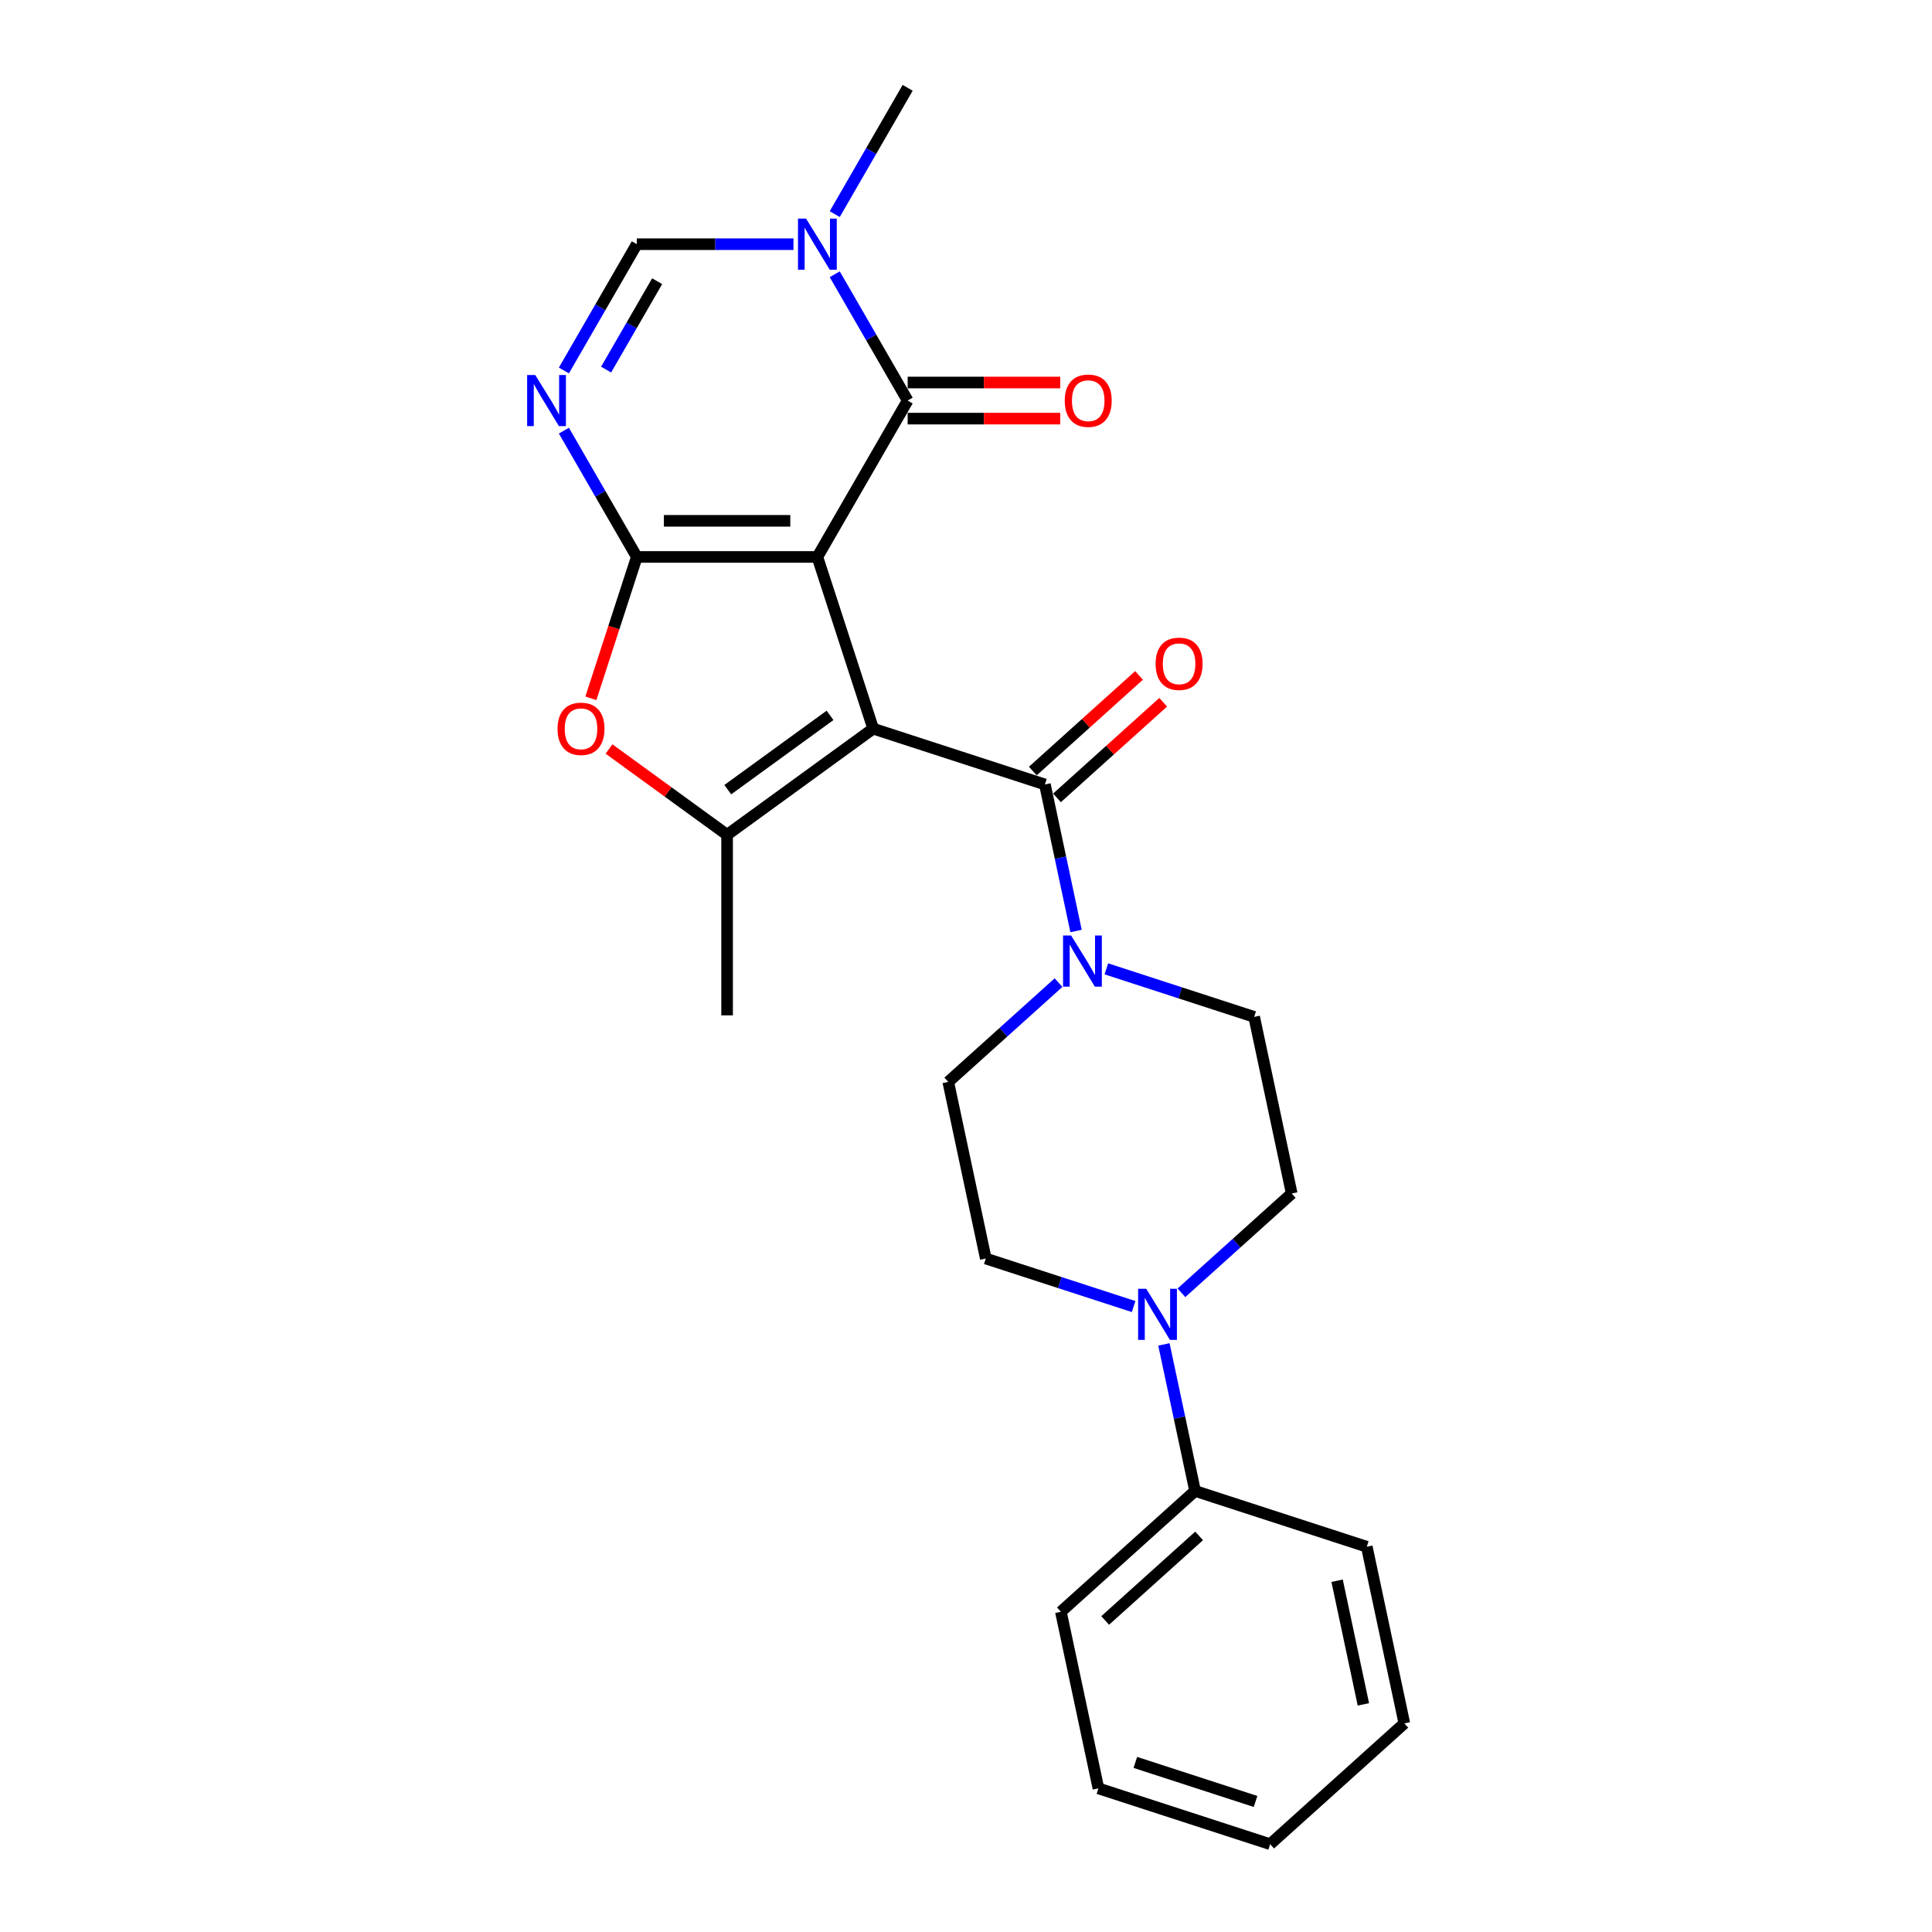 <?xml version='1.0' encoding='iso-8859-1'?>
<svg version='1.1' baseProfile='full'
              xmlns='http://www.w3.org/2000/svg'
                      xmlns:rdkit='http://www.rdkit.org/xml'
                      xmlns:xlink='http://www.w3.org/1999/xlink'
                  xml:space='preserve'
width='1000px' height='1000px' viewBox='0 0 1000 1000'>
<!-- END OF HEADER -->
<rect style='opacity:1.0;fill:#FFFFFF;stroke:none' width='1000' height='1000' x='0' y='0'> </rect>
<path class='bond-0' d='M 423.072,288.271 L 451.953,377.157' style='fill:none;fill-rule:evenodd;stroke:#000000;stroke-width:6px;stroke-linecap:butt;stroke-linejoin:miter;stroke-opacity:1' />
<path class='bond-1' d='M 423.072,288.271 L 329.612,288.271' style='fill:none;fill-rule:evenodd;stroke:#000000;stroke-width:6px;stroke-linecap:butt;stroke-linejoin:miter;stroke-opacity:1' />
<path class='bond-1' d='M 409.053,269.579 L 343.631,269.579' style='fill:none;fill-rule:evenodd;stroke:#000000;stroke-width:6px;stroke-linecap:butt;stroke-linejoin:miter;stroke-opacity:1' />
<path class='bond-2' d='M 423.072,288.271 L 469.802,207.332' style='fill:none;fill-rule:evenodd;stroke:#000000;stroke-width:6px;stroke-linecap:butt;stroke-linejoin:miter;stroke-opacity:1' />
<path class='bond-3' d='M 451.953,377.157 L 376.342,432.092' style='fill:none;fill-rule:evenodd;stroke:#000000;stroke-width:6px;stroke-linecap:butt;stroke-linejoin:miter;stroke-opacity:1' />
<path class='bond-3' d='M 429.624,370.275 L 376.697,408.729' style='fill:none;fill-rule:evenodd;stroke:#000000;stroke-width:6px;stroke-linecap:butt;stroke-linejoin:miter;stroke-opacity:1' />
<path class='bond-5' d='M 451.953,377.157 L 540.839,406.038' style='fill:none;fill-rule:evenodd;stroke:#000000;stroke-width:6px;stroke-linecap:butt;stroke-linejoin:miter;stroke-opacity:1' />
<path class='bond-4' d='M 329.612,288.271 L 310.741,255.587' style='fill:none;fill-rule:evenodd;stroke:#000000;stroke-width:6px;stroke-linecap:butt;stroke-linejoin:miter;stroke-opacity:1' />
<path class='bond-4' d='M 310.741,255.587 L 291.871,222.903' style='fill:none;fill-rule:evenodd;stroke:#0000FF;stroke-width:6px;stroke-linecap:butt;stroke-linejoin:miter;stroke-opacity:1' />
<path class='bond-6' d='M 329.612,288.271 L 317.725,324.854' style='fill:none;fill-rule:evenodd;stroke:#000000;stroke-width:6px;stroke-linecap:butt;stroke-linejoin:miter;stroke-opacity:1' />
<path class='bond-6' d='M 317.725,324.854 L 305.839,361.437' style='fill:none;fill-rule:evenodd;stroke:#FF0000;stroke-width:6px;stroke-linecap:butt;stroke-linejoin:miter;stroke-opacity:1' />
<path class='bond-7' d='M 469.802,207.332 L 450.932,174.648' style='fill:none;fill-rule:evenodd;stroke:#000000;stroke-width:6px;stroke-linecap:butt;stroke-linejoin:miter;stroke-opacity:1' />
<path class='bond-7' d='M 450.932,174.648 L 432.062,141.964' style='fill:none;fill-rule:evenodd;stroke:#0000FF;stroke-width:6px;stroke-linecap:butt;stroke-linejoin:miter;stroke-opacity:1' />
<path class='bond-11' d='M 469.802,216.678 L 509.289,216.678' style='fill:none;fill-rule:evenodd;stroke:#000000;stroke-width:6px;stroke-linecap:butt;stroke-linejoin:miter;stroke-opacity:1' />
<path class='bond-11' d='M 509.289,216.678 L 548.776,216.678' style='fill:none;fill-rule:evenodd;stroke:#FF0000;stroke-width:6px;stroke-linecap:butt;stroke-linejoin:miter;stroke-opacity:1' />
<path class='bond-11' d='M 469.802,197.986 L 509.289,197.986' style='fill:none;fill-rule:evenodd;stroke:#000000;stroke-width:6px;stroke-linecap:butt;stroke-linejoin:miter;stroke-opacity:1' />
<path class='bond-11' d='M 509.289,197.986 L 548.776,197.986' style='fill:none;fill-rule:evenodd;stroke:#FF0000;stroke-width:6px;stroke-linecap:butt;stroke-linejoin:miter;stroke-opacity:1' />
<path class='bond-18' d='M 376.342,432.092 L 376.342,525.552' style='fill:none;fill-rule:evenodd;stroke:#000000;stroke-width:6px;stroke-linecap:butt;stroke-linejoin:miter;stroke-opacity:1' />
<path class='bond-25' d='M 376.342,432.092 L 345.78,409.887' style='fill:none;fill-rule:evenodd;stroke:#000000;stroke-width:6px;stroke-linecap:butt;stroke-linejoin:miter;stroke-opacity:1' />
<path class='bond-25' d='M 345.78,409.887 L 315.217,387.682' style='fill:none;fill-rule:evenodd;stroke:#FF0000;stroke-width:6px;stroke-linecap:butt;stroke-linejoin:miter;stroke-opacity:1' />
<path class='bond-26' d='M 291.871,191.762 L 310.741,159.078' style='fill:none;fill-rule:evenodd;stroke:#0000FF;stroke-width:6px;stroke-linecap:butt;stroke-linejoin:miter;stroke-opacity:1' />
<path class='bond-26' d='M 310.741,159.078 L 329.612,126.393' style='fill:none;fill-rule:evenodd;stroke:#000000;stroke-width:6px;stroke-linecap:butt;stroke-linejoin:miter;stroke-opacity:1' />
<path class='bond-26' d='M 313.72,191.303 L 326.929,168.424' style='fill:none;fill-rule:evenodd;stroke:#0000FF;stroke-width:6px;stroke-linecap:butt;stroke-linejoin:miter;stroke-opacity:1' />
<path class='bond-26' d='M 326.929,168.424 L 340.138,145.545' style='fill:none;fill-rule:evenodd;stroke:#000000;stroke-width:6px;stroke-linecap:butt;stroke-linejoin:miter;stroke-opacity:1' />
<path class='bond-9' d='M 540.839,406.038 L 548.9,443.962' style='fill:none;fill-rule:evenodd;stroke:#000000;stroke-width:6px;stroke-linecap:butt;stroke-linejoin:miter;stroke-opacity:1' />
<path class='bond-9' d='M 548.9,443.962 L 556.961,481.886' style='fill:none;fill-rule:evenodd;stroke:#0000FF;stroke-width:6px;stroke-linecap:butt;stroke-linejoin:miter;stroke-opacity:1' />
<path class='bond-12' d='M 547.092,412.984 L 574.576,388.237' style='fill:none;fill-rule:evenodd;stroke:#000000;stroke-width:6px;stroke-linecap:butt;stroke-linejoin:miter;stroke-opacity:1' />
<path class='bond-12' d='M 574.576,388.237 L 602.061,363.49' style='fill:none;fill-rule:evenodd;stroke:#FF0000;stroke-width:6px;stroke-linecap:butt;stroke-linejoin:miter;stroke-opacity:1' />
<path class='bond-12' d='M 534.585,399.093 L 562.069,374.346' style='fill:none;fill-rule:evenodd;stroke:#000000;stroke-width:6px;stroke-linecap:butt;stroke-linejoin:miter;stroke-opacity:1' />
<path class='bond-12' d='M 562.069,374.346 L 589.553,349.599' style='fill:none;fill-rule:evenodd;stroke:#FF0000;stroke-width:6px;stroke-linecap:butt;stroke-linejoin:miter;stroke-opacity:1' />
<path class='bond-8' d='M 410.698,126.393 L 370.155,126.393' style='fill:none;fill-rule:evenodd;stroke:#0000FF;stroke-width:6px;stroke-linecap:butt;stroke-linejoin:miter;stroke-opacity:1' />
<path class='bond-8' d='M 370.155,126.393 L 329.612,126.393' style='fill:none;fill-rule:evenodd;stroke:#000000;stroke-width:6px;stroke-linecap:butt;stroke-linejoin:miter;stroke-opacity:1' />
<path class='bond-19' d='M 432.062,110.823 L 450.932,78.139' style='fill:none;fill-rule:evenodd;stroke:#0000FF;stroke-width:6px;stroke-linecap:butt;stroke-linejoin:miter;stroke-opacity:1' />
<path class='bond-19' d='M 450.932,78.139 L 469.802,45.455' style='fill:none;fill-rule:evenodd;stroke:#000000;stroke-width:6px;stroke-linecap:butt;stroke-linejoin:miter;stroke-opacity:1' />
<path class='bond-13' d='M 547.896,508.598 L 519.356,534.295' style='fill:none;fill-rule:evenodd;stroke:#0000FF;stroke-width:6px;stroke-linecap:butt;stroke-linejoin:miter;stroke-opacity:1' />
<path class='bond-13' d='M 519.356,534.295 L 490.816,559.993' style='fill:none;fill-rule:evenodd;stroke:#000000;stroke-width:6px;stroke-linecap:butt;stroke-linejoin:miter;stroke-opacity:1' />
<path class='bond-14' d='M 572.644,501.477 L 610.9,513.907' style='fill:none;fill-rule:evenodd;stroke:#0000FF;stroke-width:6px;stroke-linecap:butt;stroke-linejoin:miter;stroke-opacity:1' />
<path class='bond-14' d='M 610.9,513.907 L 649.156,526.337' style='fill:none;fill-rule:evenodd;stroke:#000000;stroke-width:6px;stroke-linecap:butt;stroke-linejoin:miter;stroke-opacity:1' />
<path class='bond-10' d='M 611.507,669.15 L 640.047,643.452' style='fill:none;fill-rule:evenodd;stroke:#0000FF;stroke-width:6px;stroke-linecap:butt;stroke-linejoin:miter;stroke-opacity:1' />
<path class='bond-10' d='M 640.047,643.452 L 668.588,617.755' style='fill:none;fill-rule:evenodd;stroke:#000000;stroke-width:6px;stroke-linecap:butt;stroke-linejoin:miter;stroke-opacity:1' />
<path class='bond-17' d='M 602.443,695.862 L 610.504,733.786' style='fill:none;fill-rule:evenodd;stroke:#0000FF;stroke-width:6px;stroke-linecap:butt;stroke-linejoin:miter;stroke-opacity:1' />
<path class='bond-17' d='M 610.504,733.786 L 618.565,771.71' style='fill:none;fill-rule:evenodd;stroke:#000000;stroke-width:6px;stroke-linecap:butt;stroke-linejoin:miter;stroke-opacity:1' />
<path class='bond-27' d='M 586.759,676.271 L 548.503,663.841' style='fill:none;fill-rule:evenodd;stroke:#0000FF;stroke-width:6px;stroke-linecap:butt;stroke-linejoin:miter;stroke-opacity:1' />
<path class='bond-27' d='M 548.503,663.841 L 510.247,651.411' style='fill:none;fill-rule:evenodd;stroke:#000000;stroke-width:6px;stroke-linecap:butt;stroke-linejoin:miter;stroke-opacity:1' />
<path class='bond-16' d='M 490.816,559.993 L 510.247,651.411' style='fill:none;fill-rule:evenodd;stroke:#000000;stroke-width:6px;stroke-linecap:butt;stroke-linejoin:miter;stroke-opacity:1' />
<path class='bond-15' d='M 649.156,526.337 L 668.588,617.755' style='fill:none;fill-rule:evenodd;stroke:#000000;stroke-width:6px;stroke-linecap:butt;stroke-linejoin:miter;stroke-opacity:1' />
<path class='bond-20' d='M 618.565,771.71 L 549.11,834.247' style='fill:none;fill-rule:evenodd;stroke:#000000;stroke-width:6px;stroke-linecap:butt;stroke-linejoin:miter;stroke-opacity:1' />
<path class='bond-20' d='M 620.654,794.981 L 572.036,838.757' style='fill:none;fill-rule:evenodd;stroke:#000000;stroke-width:6px;stroke-linecap:butt;stroke-linejoin:miter;stroke-opacity:1' />
<path class='bond-21' d='M 618.565,771.71 L 707.451,800.59' style='fill:none;fill-rule:evenodd;stroke:#000000;stroke-width:6px;stroke-linecap:butt;stroke-linejoin:miter;stroke-opacity:1' />
<path class='bond-23' d='M 549.11,834.247 L 568.542,925.665' style='fill:none;fill-rule:evenodd;stroke:#000000;stroke-width:6px;stroke-linecap:butt;stroke-linejoin:miter;stroke-opacity:1' />
<path class='bond-22' d='M 707.451,800.59 L 726.882,892.008' style='fill:none;fill-rule:evenodd;stroke:#000000;stroke-width:6px;stroke-linecap:butt;stroke-linejoin:miter;stroke-opacity:1' />
<path class='bond-22' d='M 692.082,818.189 L 705.684,882.182' style='fill:none;fill-rule:evenodd;stroke:#000000;stroke-width:6px;stroke-linecap:butt;stroke-linejoin:miter;stroke-opacity:1' />
<path class='bond-24' d='M 726.882,892.008 L 657.428,954.545' style='fill:none;fill-rule:evenodd;stroke:#000000;stroke-width:6px;stroke-linecap:butt;stroke-linejoin:miter;stroke-opacity:1' />
<path class='bond-28' d='M 568.542,925.665 L 657.428,954.545' style='fill:none;fill-rule:evenodd;stroke:#000000;stroke-width:6px;stroke-linecap:butt;stroke-linejoin:miter;stroke-opacity:1' />
<path class='bond-28' d='M 587.651,912.22 L 649.871,932.436' style='fill:none;fill-rule:evenodd;stroke:#000000;stroke-width:6px;stroke-linecap:butt;stroke-linejoin:miter;stroke-opacity:1' />
<path  class='atom-5' d='M 277.031 194.098
L 285.704 208.117
Q 286.564 209.501, 287.947 212.005
Q 289.33 214.51, 289.405 214.66
L 289.405 194.098
L 292.919 194.098
L 292.919 220.566
L 289.293 220.566
L 279.984 205.239
Q 278.9 203.444, 277.741 201.388
Q 276.62 199.332, 276.283 198.697
L 276.283 220.566
L 272.844 220.566
L 272.844 194.098
L 277.031 194.098
' fill='#0000FF'/>
<path  class='atom-7' d='M 288.581 377.232
Q 288.581 370.877, 291.721 367.325
Q 294.862 363.774, 300.731 363.774
Q 306.6 363.774, 309.74 367.325
Q 312.881 370.877, 312.881 377.232
Q 312.881 383.662, 309.703 387.326
Q 306.525 390.952, 300.731 390.952
Q 294.899 390.952, 291.721 387.326
Q 288.581 383.7, 288.581 377.232
M 300.731 387.961
Q 304.768 387.961, 306.937 385.27
Q 309.142 382.541, 309.142 377.232
Q 309.142 372.036, 306.937 369.419
Q 304.768 366.765, 300.731 366.765
Q 296.693 366.765, 294.488 369.381
Q 292.32 371.998, 292.32 377.232
Q 292.32 382.578, 294.488 385.27
Q 296.693 387.961, 300.731 387.961
' fill='#FF0000'/>
<path  class='atom-8' d='M 417.221 113.16
L 425.894 127.179
Q 426.754 128.562, 428.137 131.066
Q 429.521 133.571, 429.595 133.721
L 429.595 113.16
L 433.11 113.16
L 433.11 139.627
L 429.483 139.627
L 420.175 124.3
Q 419.091 122.506, 417.932 120.449
Q 416.81 118.393, 416.474 117.758
L 416.474 139.627
L 413.034 139.627
L 413.034 113.16
L 417.221 113.16
' fill='#0000FF'/>
<path  class='atom-10' d='M 554.42 484.222
L 563.093 498.241
Q 563.953 499.624, 565.336 502.129
Q 566.719 504.634, 566.794 504.783
L 566.794 484.222
L 570.308 484.222
L 570.308 510.69
L 566.682 510.69
L 557.373 495.362
Q 556.289 493.568, 555.13 491.512
Q 554.008 489.456, 553.672 488.82
L 553.672 510.69
L 550.233 510.69
L 550.233 484.222
L 554.42 484.222
' fill='#0000FF'/>
<path  class='atom-11' d='M 593.283 667.058
L 601.956 681.077
Q 602.815 682.46, 604.199 684.965
Q 605.582 687.47, 605.657 687.619
L 605.657 667.058
L 609.171 667.058
L 609.171 693.526
L 605.544 693.526
L 596.236 678.198
Q 595.152 676.404, 593.993 674.348
Q 592.871 672.292, 592.535 671.656
L 592.535 693.526
L 589.095 693.526
L 589.095 667.058
L 593.283 667.058
' fill='#0000FF'/>
<path  class='atom-12' d='M 551.112 207.407
Q 551.112 201.052, 554.253 197.5
Q 557.393 193.949, 563.262 193.949
Q 569.132 193.949, 572.272 197.5
Q 575.412 201.052, 575.412 207.407
Q 575.412 213.837, 572.234 217.501
Q 569.057 221.127, 563.262 221.127
Q 557.43 221.127, 554.253 217.501
Q 551.112 213.875, 551.112 207.407
M 563.262 218.136
Q 567.3 218.136, 569.468 215.445
Q 571.674 212.716, 571.674 207.407
Q 571.674 202.211, 569.468 199.594
Q 567.3 196.94, 563.262 196.94
Q 559.225 196.94, 557.019 199.557
Q 554.851 202.173, 554.851 207.407
Q 554.851 212.753, 557.019 215.445
Q 559.225 218.136, 563.262 218.136
' fill='#FF0000'/>
<path  class='atom-13' d='M 598.143 343.576
Q 598.143 337.22, 601.284 333.669
Q 604.424 330.117, 610.293 330.117
Q 616.162 330.117, 619.303 333.669
Q 622.443 337.22, 622.443 343.576
Q 622.443 350.006, 619.265 353.669
Q 616.088 357.296, 610.293 357.296
Q 604.461 357.296, 601.284 353.669
Q 598.143 350.043, 598.143 343.576
M 610.293 354.305
Q 614.331 354.305, 616.499 351.613
Q 618.705 348.884, 618.705 343.576
Q 618.705 338.379, 616.499 335.762
Q 614.331 333.108, 610.293 333.108
Q 606.256 333.108, 604.05 335.725
Q 601.882 338.342, 601.882 343.576
Q 601.882 348.922, 604.05 351.613
Q 606.256 354.305, 610.293 354.305
' fill='#FF0000'/>
</svg>
